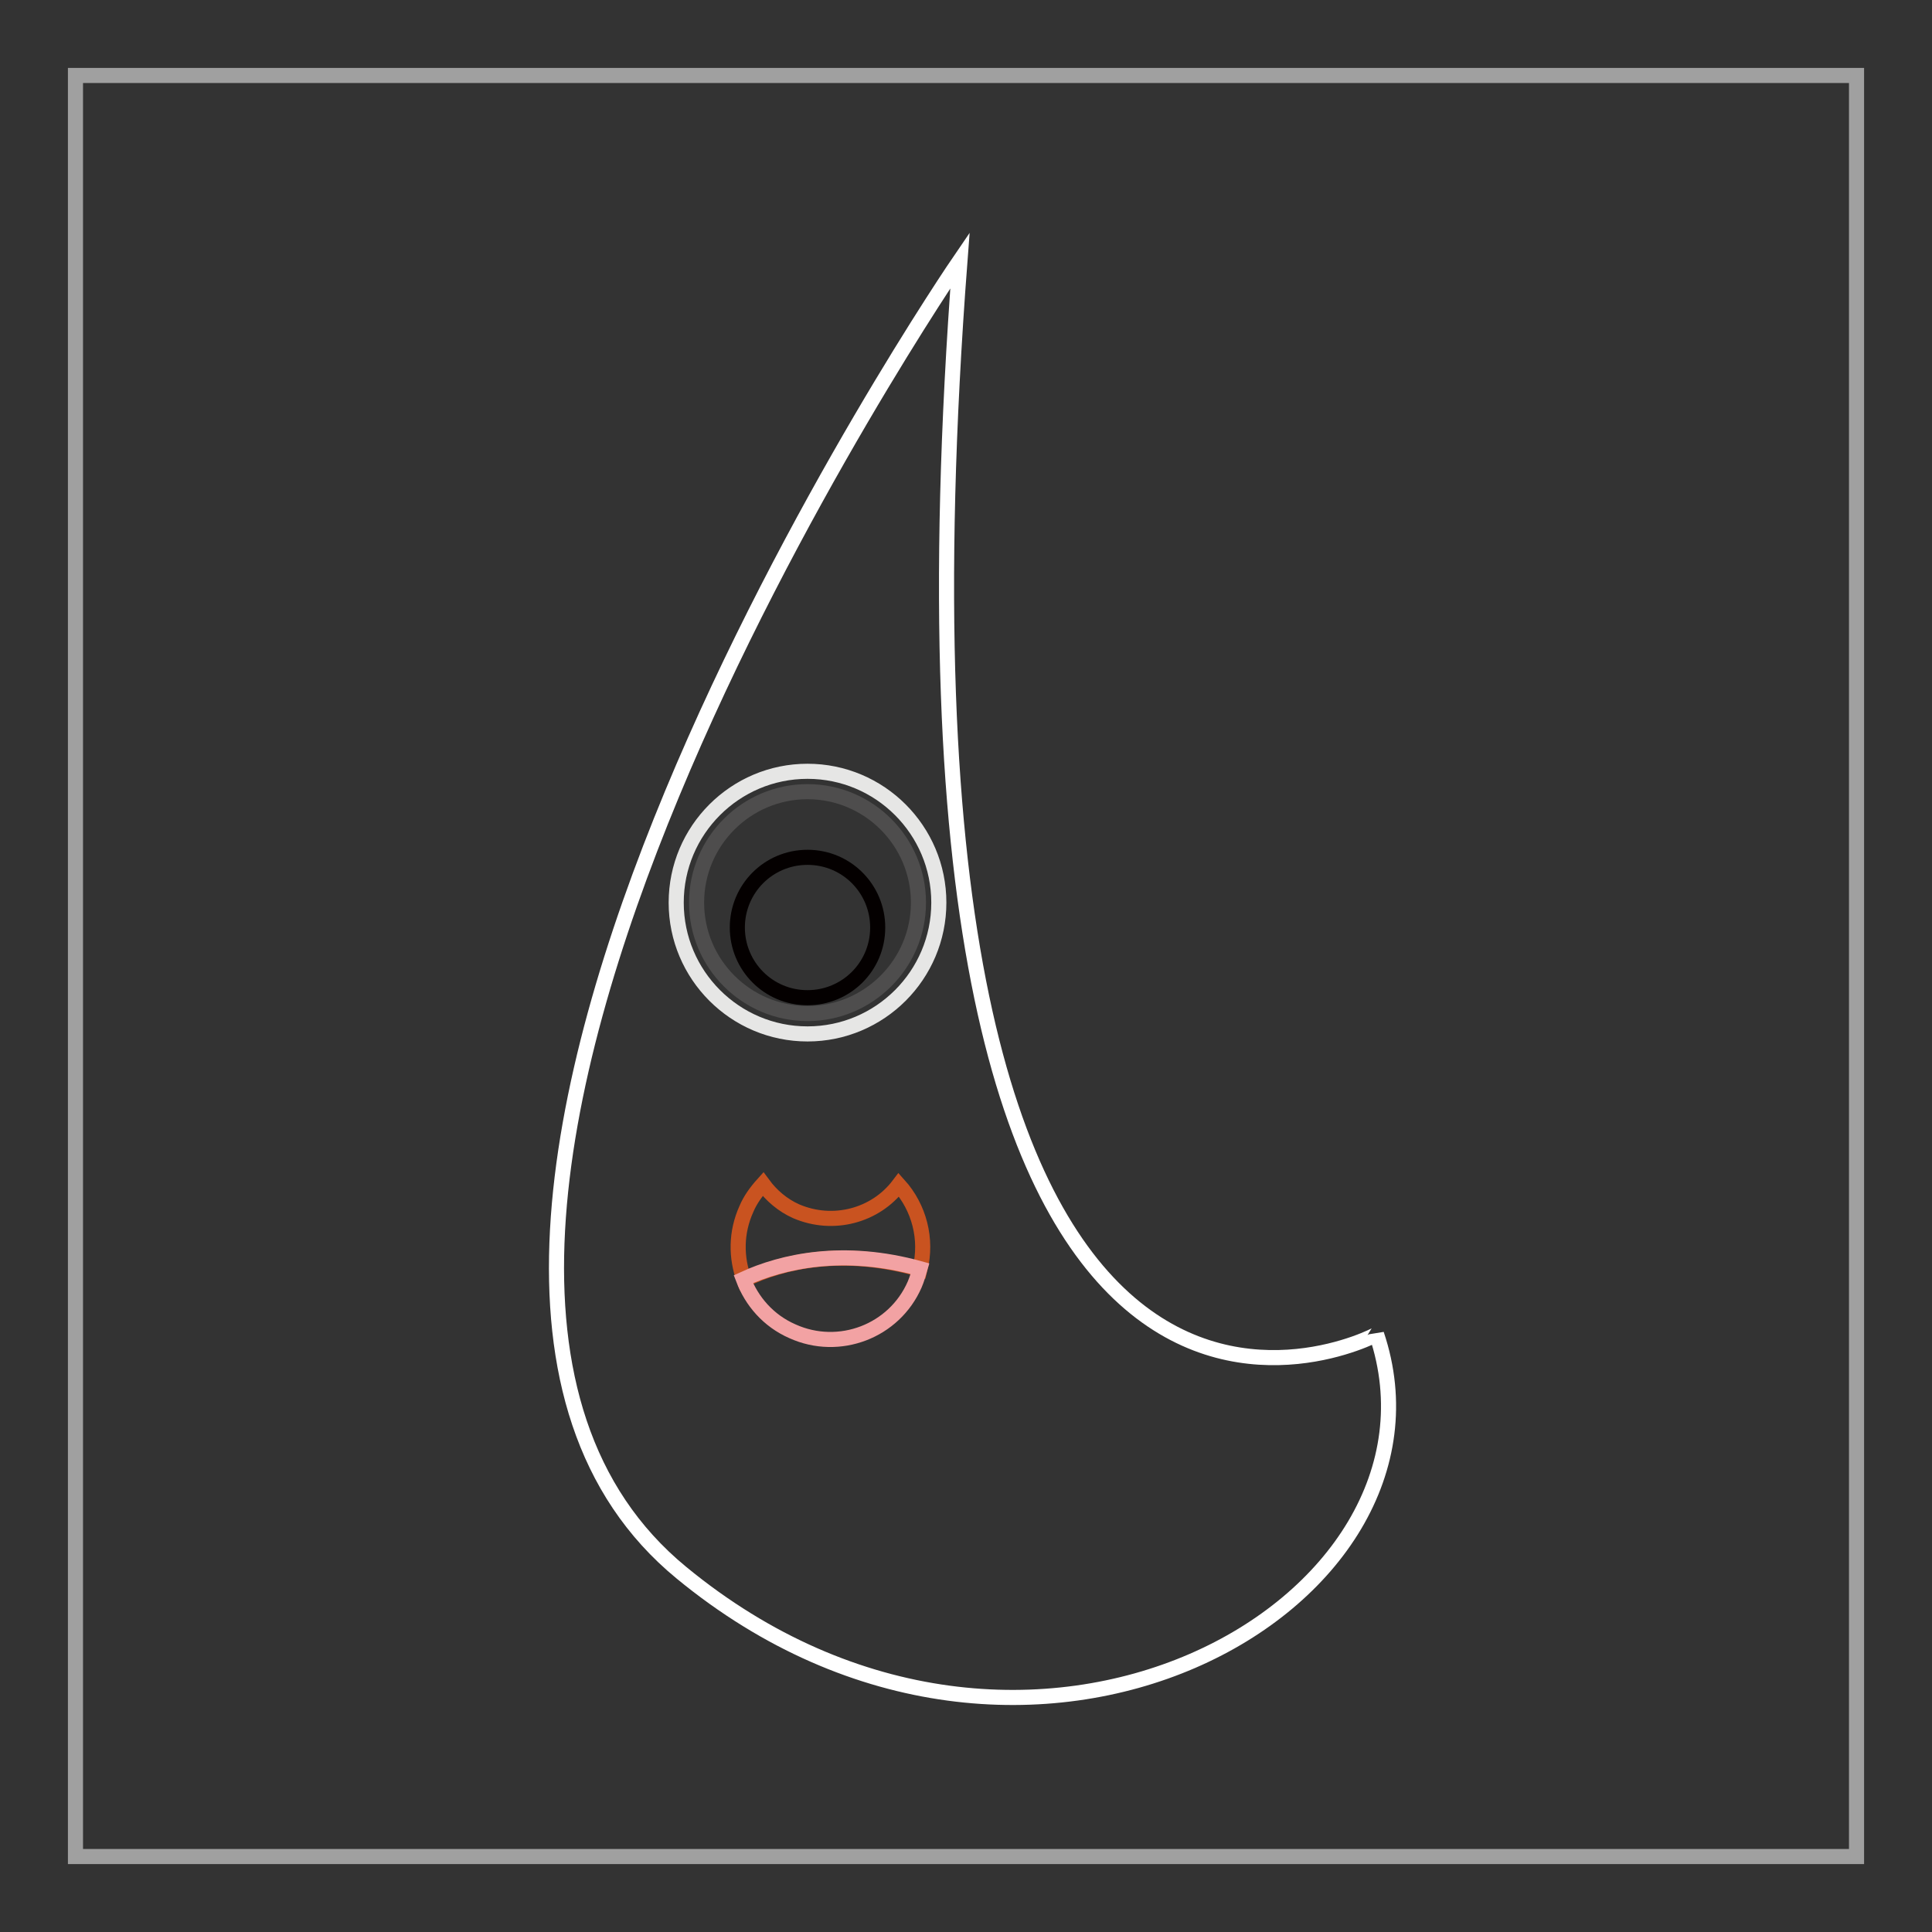 <?xml version="1.0" encoding="utf-8"?>
<!-- Svg Vector Icons : http://www.onlinewebfonts.com/icon -->
<!DOCTYPE svg PUBLIC "-//W3C//DTD SVG 1.1//EN" "http://www.w3.org/Graphics/SVG/1.1/DTD/svg11.dtd">
<svg version="1.1" xmlns="http://www.w3.org/2000/svg" xmlns:xlink="http://www.w3.org/1999/xlink" x="0px" y="0px" viewBox="0 0 256 256" enable-background="new 0 0 256 256" xml:space="preserve">
<rect x="0" y="0" width="256" height="256" fill="#333333" stroke="none"/>
<g> <path stroke-width="2" fill-opacity="0" stroke="#a0a0a0"  d="M10,10h236v236H10V10z"/> <path stroke-width="2" fill-opacity="0" stroke="#ffffff"  d="M127.2,34.5c0,0-89.5,130.7-36.9,173.9c45.7,37.6,104.1,4.1,92.1-31.6C182.4,176.9,113.6,213.2,127.2,34.5z "/> <path stroke-width="2" fill-opacity="0" stroke="#e6e6e5"  d="M89.6,119.6c0,9.6,7.8,17.4,17.4,17.4s17.4-7.8,17.4-17.4c0-9.6-7.8-17.4-17.4-17.4S89.6,110,89.6,119.6z" /> <path stroke-width="2" fill-opacity="0" stroke="#4e4d4d"  d="M92.3,119.6c0,8.1,6.6,14.7,14.7,14.7s14.7-6.6,14.7-14.7s-6.6-14.7-14.7-14.7S92.3,111.5,92.3,119.6z"/> <path stroke-width="2" fill-opacity="0" stroke="#040000"  d="M97.7,122.9c0,5.1,4.1,9.3,9.3,9.3c5.1,0,9.3-4.1,9.3-9.3c0,0,0,0,0,0c0-5.1-4.1-9.3-9.3-9.3 C101.8,113.6,97.7,117.8,97.7,122.9C97.7,122.9,97.7,122.9,97.7,122.9z"/> <path stroke-width="2" fill-opacity="0" stroke="#c95320"  d="M121.9,168.2c1-4-0.1-8.2-2.8-11.2c-3.1,4.1-8.7,5.6-13.6,3.5c-1.8-0.8-3.3-2.1-4.4-3.6 c-0.9,1-1.7,2.1-2.2,3.3c-1.4,3.1-1.4,6.4-0.3,9.4C103.7,167.1,111.8,165.3,121.9,168.2z"/> <path stroke-width="2" fill-opacity="0" stroke="#f2a2a3"  d="M98.5,169.5c1.1,2.9,3.3,5.5,6.5,6.9c6.2,2.8,13.5,0,16.2-6.2c0.3-0.7,0.5-1.4,0.7-2.1 C111.8,165.3,103.7,167.1,98.5,169.5z"/></g>
</svg>